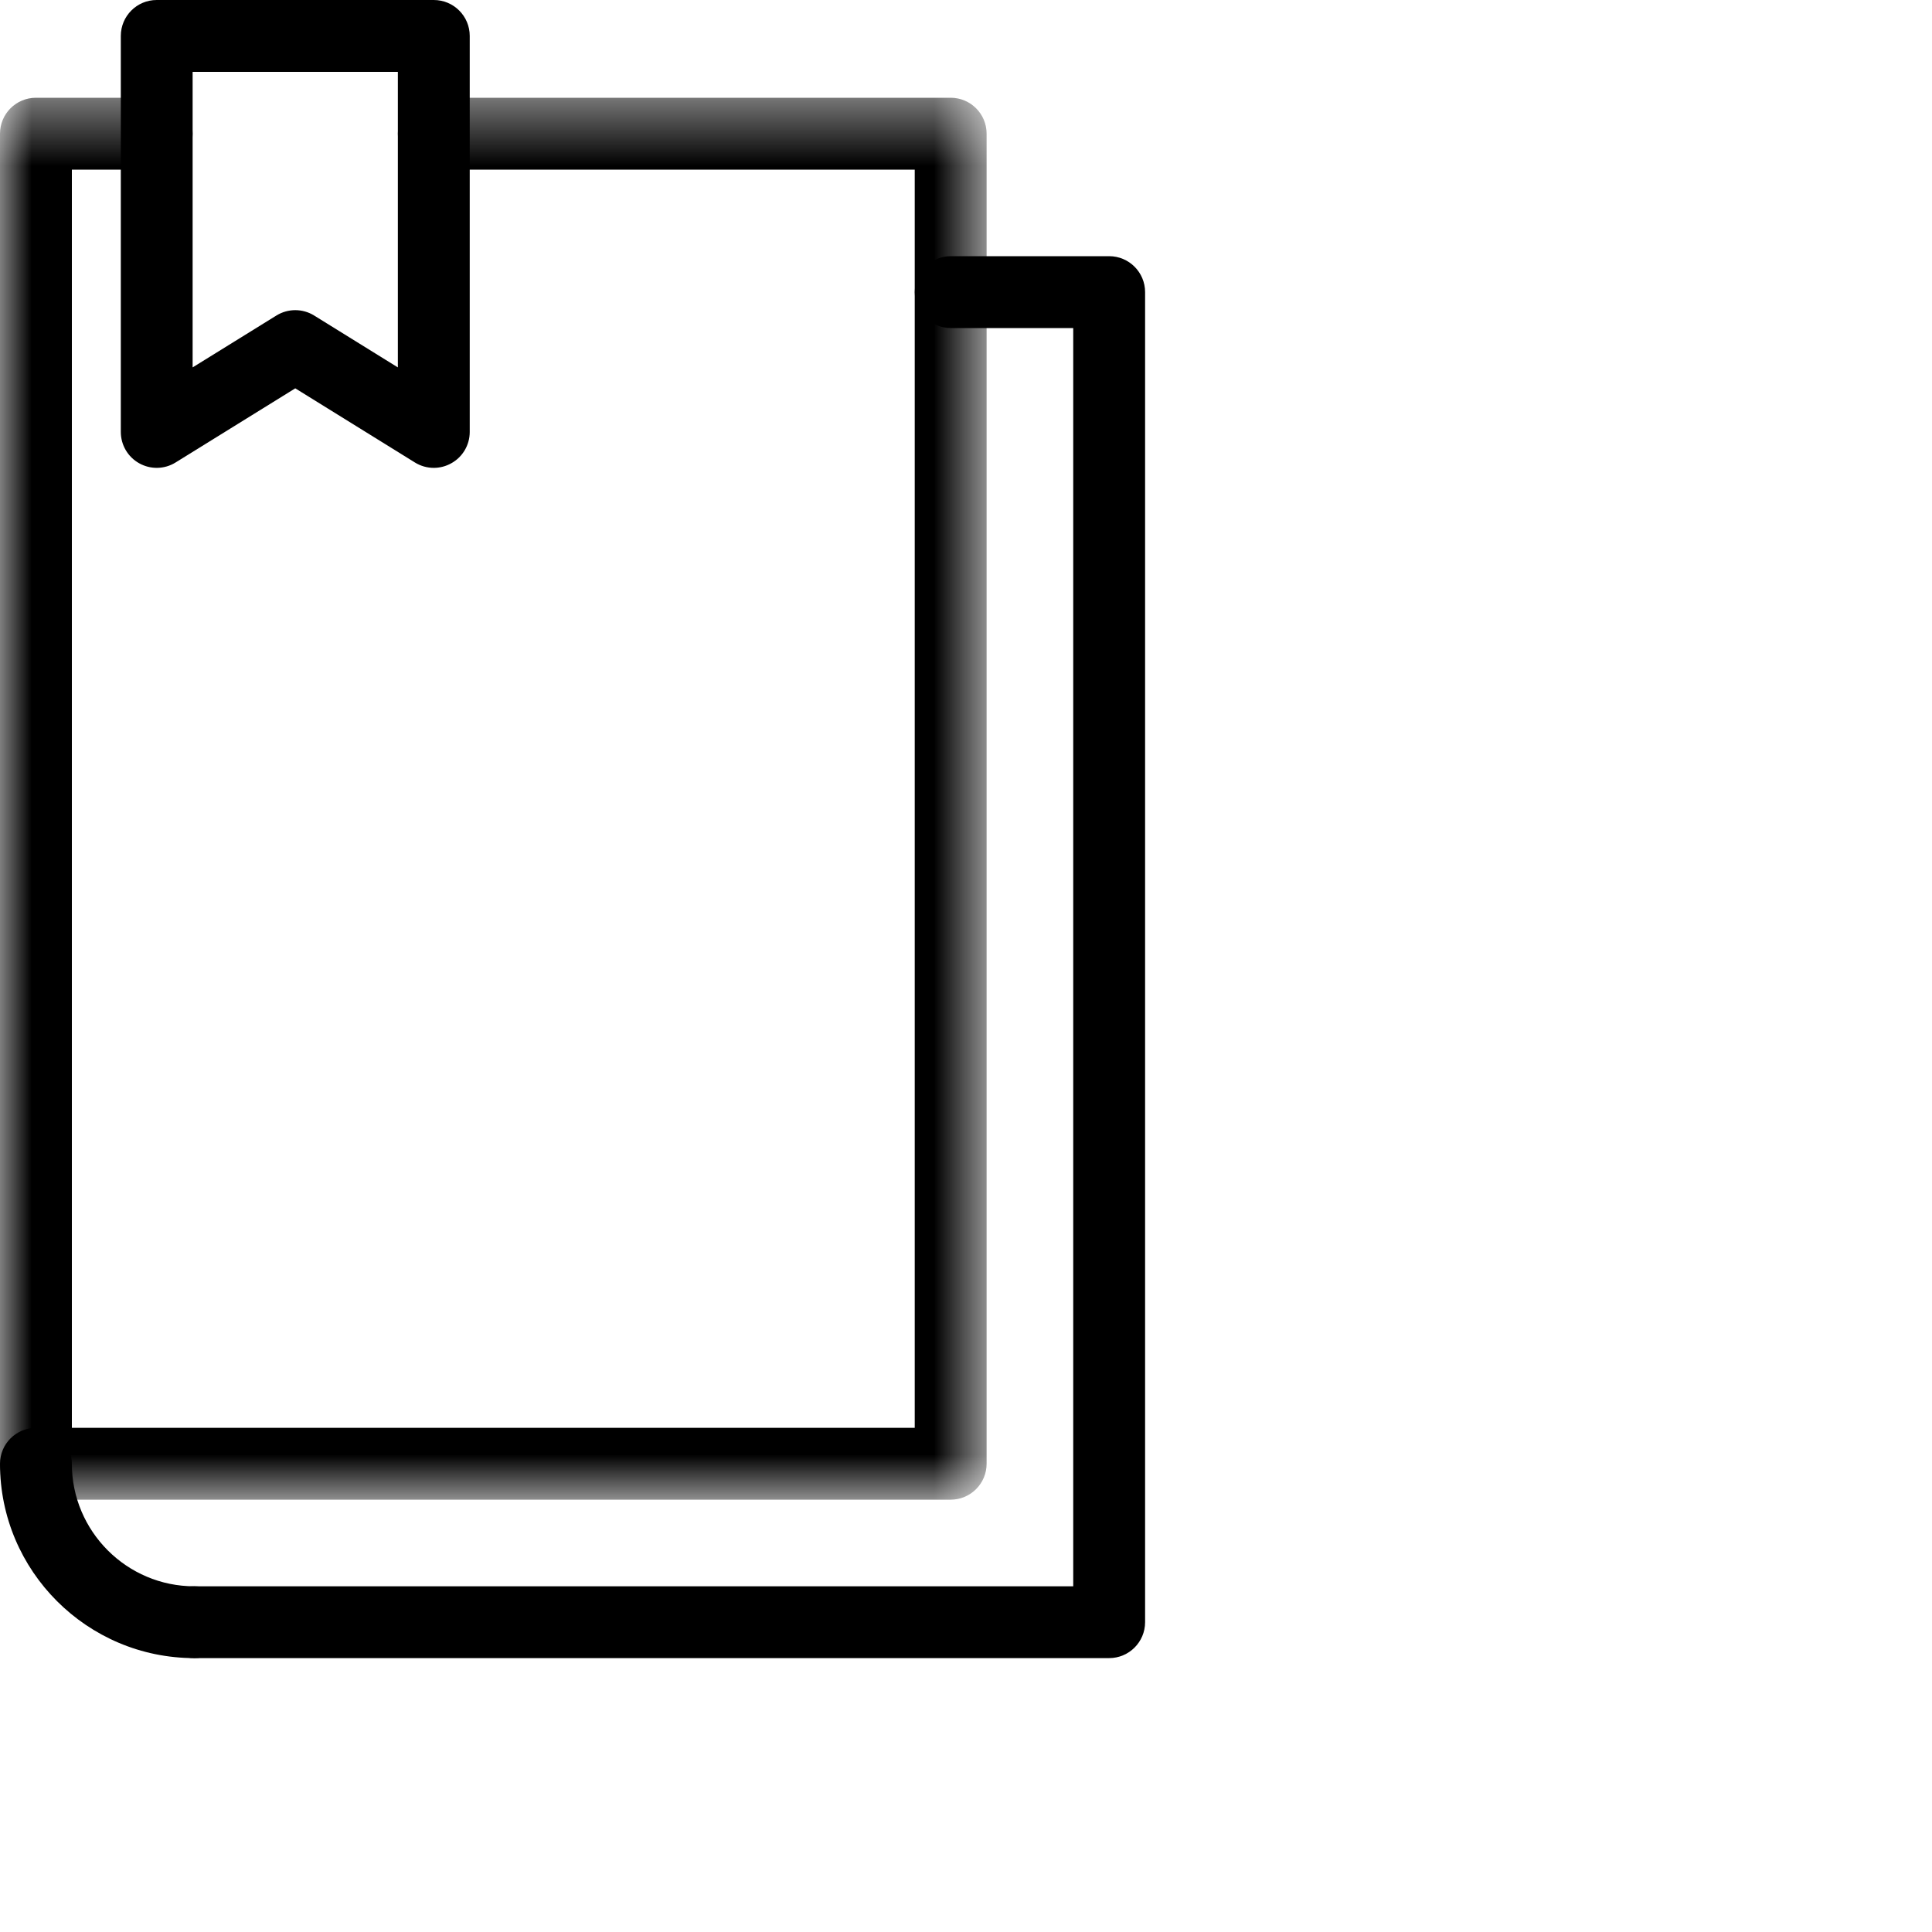 <svg xmlns="http://www.w3.org/2000/svg" width="30" height="30" viewBox="0 0 30 30" xmlns:xlink="http://www.w3.org/1999/xlink">
  <defs>
    <polygon id="a" points="0 22.207 0 .438 15.32 .438 15.32 22.207 0 22.207"/>
  </defs>
  <g fill="none" fill-rule="evenodd">
    <path fill="#000000" d="M2.991,1.116 L2.991,5.705 L4.291,4.9 C4.471,4.788 4.699,4.788 4.879,4.9 L6.178,5.705 L6.178,1.116 L2.991,1.116 Z M6.736,7.265 C6.634,7.265 6.532,7.237 6.442,7.181 L4.585,6.03 L2.727,7.181 C2.555,7.288 2.339,7.293 2.162,7.194 C1.985,7.096 1.876,6.909 1.876,6.707 L1.876,0.558 C1.876,0.25 2.125,0 2.433,0 L6.736,0 C7.044,0 7.294,0.25 7.294,0.558 L7.294,6.707 C7.294,6.909 7.185,7.096 7.007,7.194 C6.923,7.241 6.829,7.265 6.736,7.265 L6.736,7.265 Z"/>
    <g transform="translate(0 1.08)">
      <mask id="b" fill="white">
        <use xlink:href="#a"/>
      </mask>
      <path fill="#000000" d="M14.762,22.207 L0.558,22.207 C0.25,22.207 -0,21.957 -0,21.649 L-0,0.996 C-0,0.687 0.25,0.438 0.558,0.438 L2.433,0.438 C2.742,0.438 2.991,0.687 2.991,0.996 C2.991,1.304 2.742,1.554 2.433,1.554 L1.116,1.554 L1.116,21.091 L14.204,21.091 L14.204,1.554 L6.736,1.554 C6.428,1.554 6.178,1.304 6.178,0.996 C6.178,0.687 6.428,0.438 6.736,0.438 L14.762,0.438 C15.07,0.438 15.32,0.687 15.32,0.996 L15.32,21.649 C15.32,21.957 15.07,22.207 14.762,22.207" mask="url(#b)"/>
    </g>
    <path fill="#000000" d="M17.223,25.747 L3.018,25.747 C2.71,25.747 2.46,25.497 2.46,25.189 C2.46,24.881 2.71,24.632 3.018,24.632 L16.665,24.632 L16.665,5.094 L14.763,5.094 C14.455,5.094 14.205,4.844 14.205,4.536 C14.205,4.228 14.455,3.978 14.763,3.978 L17.223,3.978 C17.531,3.978 17.781,4.228 17.781,4.536 L17.781,25.189 C17.781,25.497 17.531,25.747 17.223,25.747"/>
    <path fill="#000000" d="M3.018,25.747 C1.354,25.747 0,24.394 0,22.73 C0,22.421 0.25,22.172 0.558,22.172 C0.866,22.172 1.116,22.421 1.116,22.73 C1.116,23.778 1.969,24.632 3.018,24.632 C3.326,24.632 3.576,24.881 3.576,25.189 C3.576,25.497 3.326,25.747 3.018,25.747"/>
  </g>
</svg>
